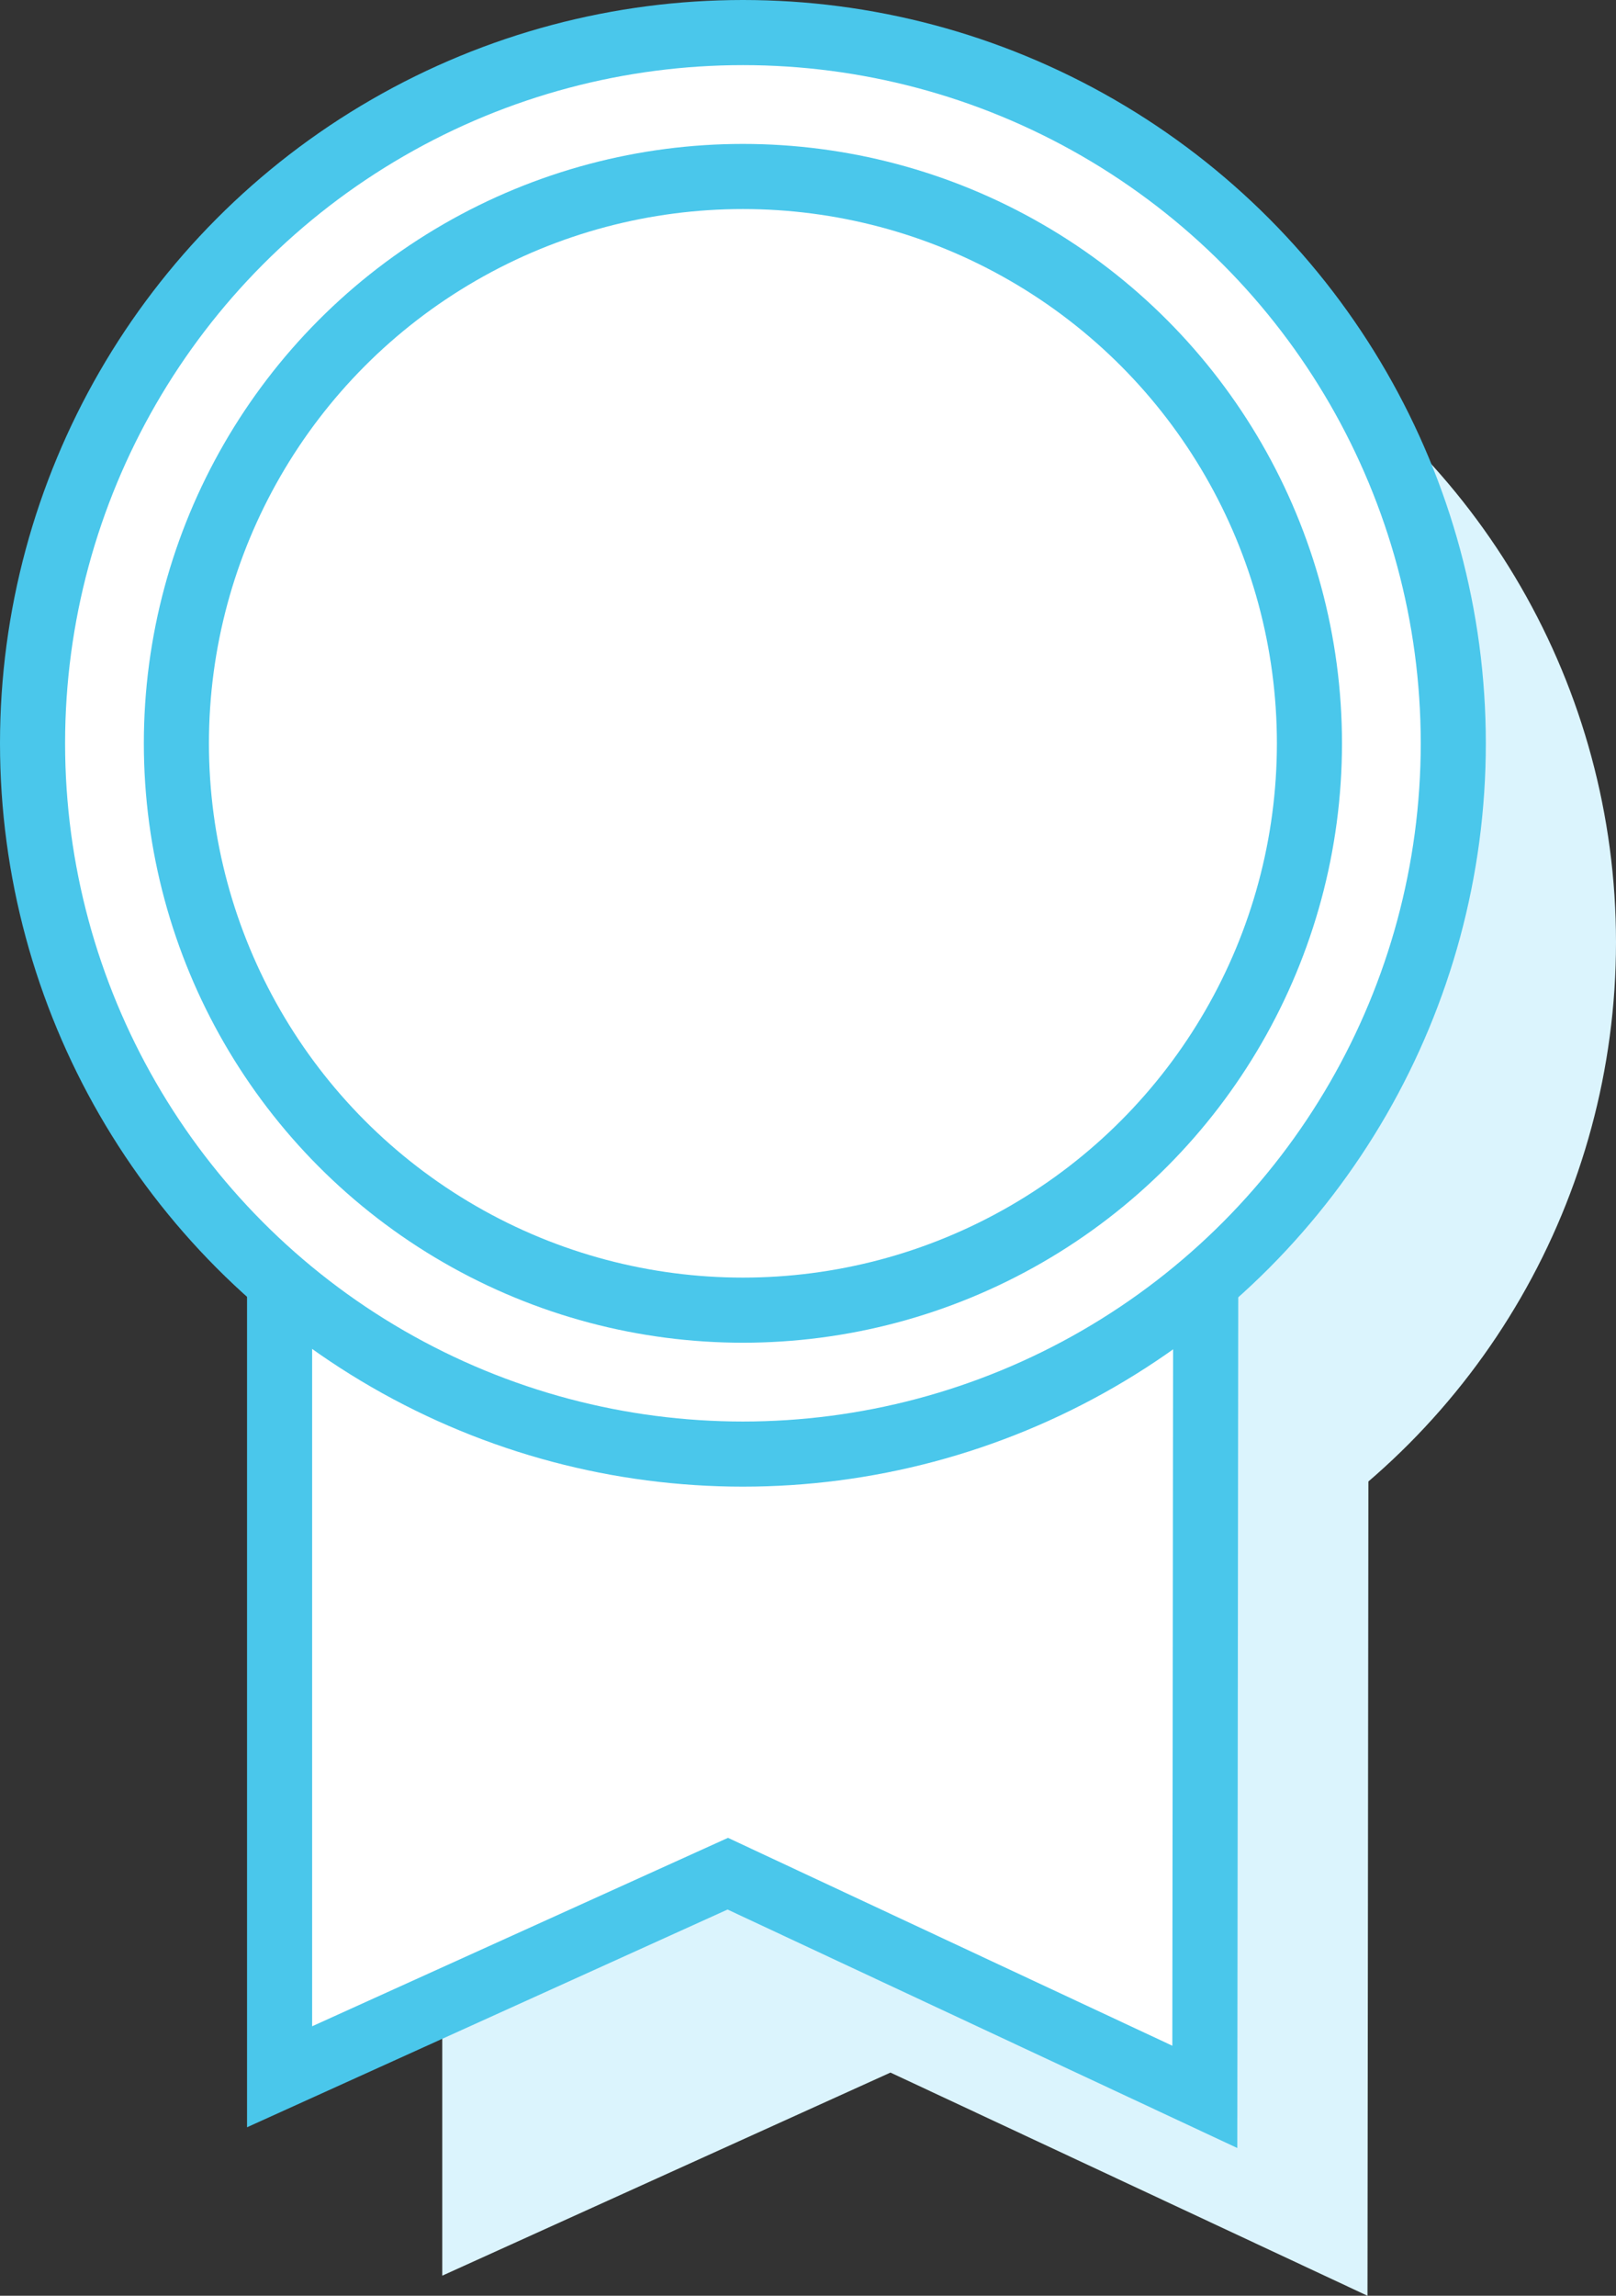 <svg xmlns="http://www.w3.org/2000/svg" width="49.656" height="70.504" viewBox="0 0 49.656 70.504"><rect x="0" y="0" width="49.656" height="70.504" fill="#333333" stroke="none"/><defs><style>.a{fill:#dbf4fd;}.b{fill:#fff;stroke:#4ac7eb;stroke-miterlimit:10;stroke-width:2px;}</style></defs><g transform="translate(-1565.801 -874.001)"><g transform="translate(1571.801 881.109)"><path class="a" d="M1437.16,488.623v40.951l13.772-6.237,14.658,6.854.046-41.567Z" transform="translate(-1429.57 -466.795)"/><ellipse class="a" cx="21.828" cy="21.828" rx="21.828" ry="21.828"/><ellipse class="a" cx="17.408" cy="17.408" rx="17.408" ry="17.408" transform="translate(4.42 4.42)"/></g><g transform="translate(1566.801 875)"><path class="b" d="M1437.16,488.623v40.951l13.772-6.237,14.658,6.854.046-41.567Z" transform="translate(-1429.569 -466.794)"/><ellipse class="b" cx="21.828" cy="21.828" rx="21.828" ry="21.828" transform="translate(0 0.001)"/><ellipse class="b" cx="17.408" cy="17.408" rx="17.408" ry="17.408" transform="translate(4.42 4.421)"/></g></g></svg>